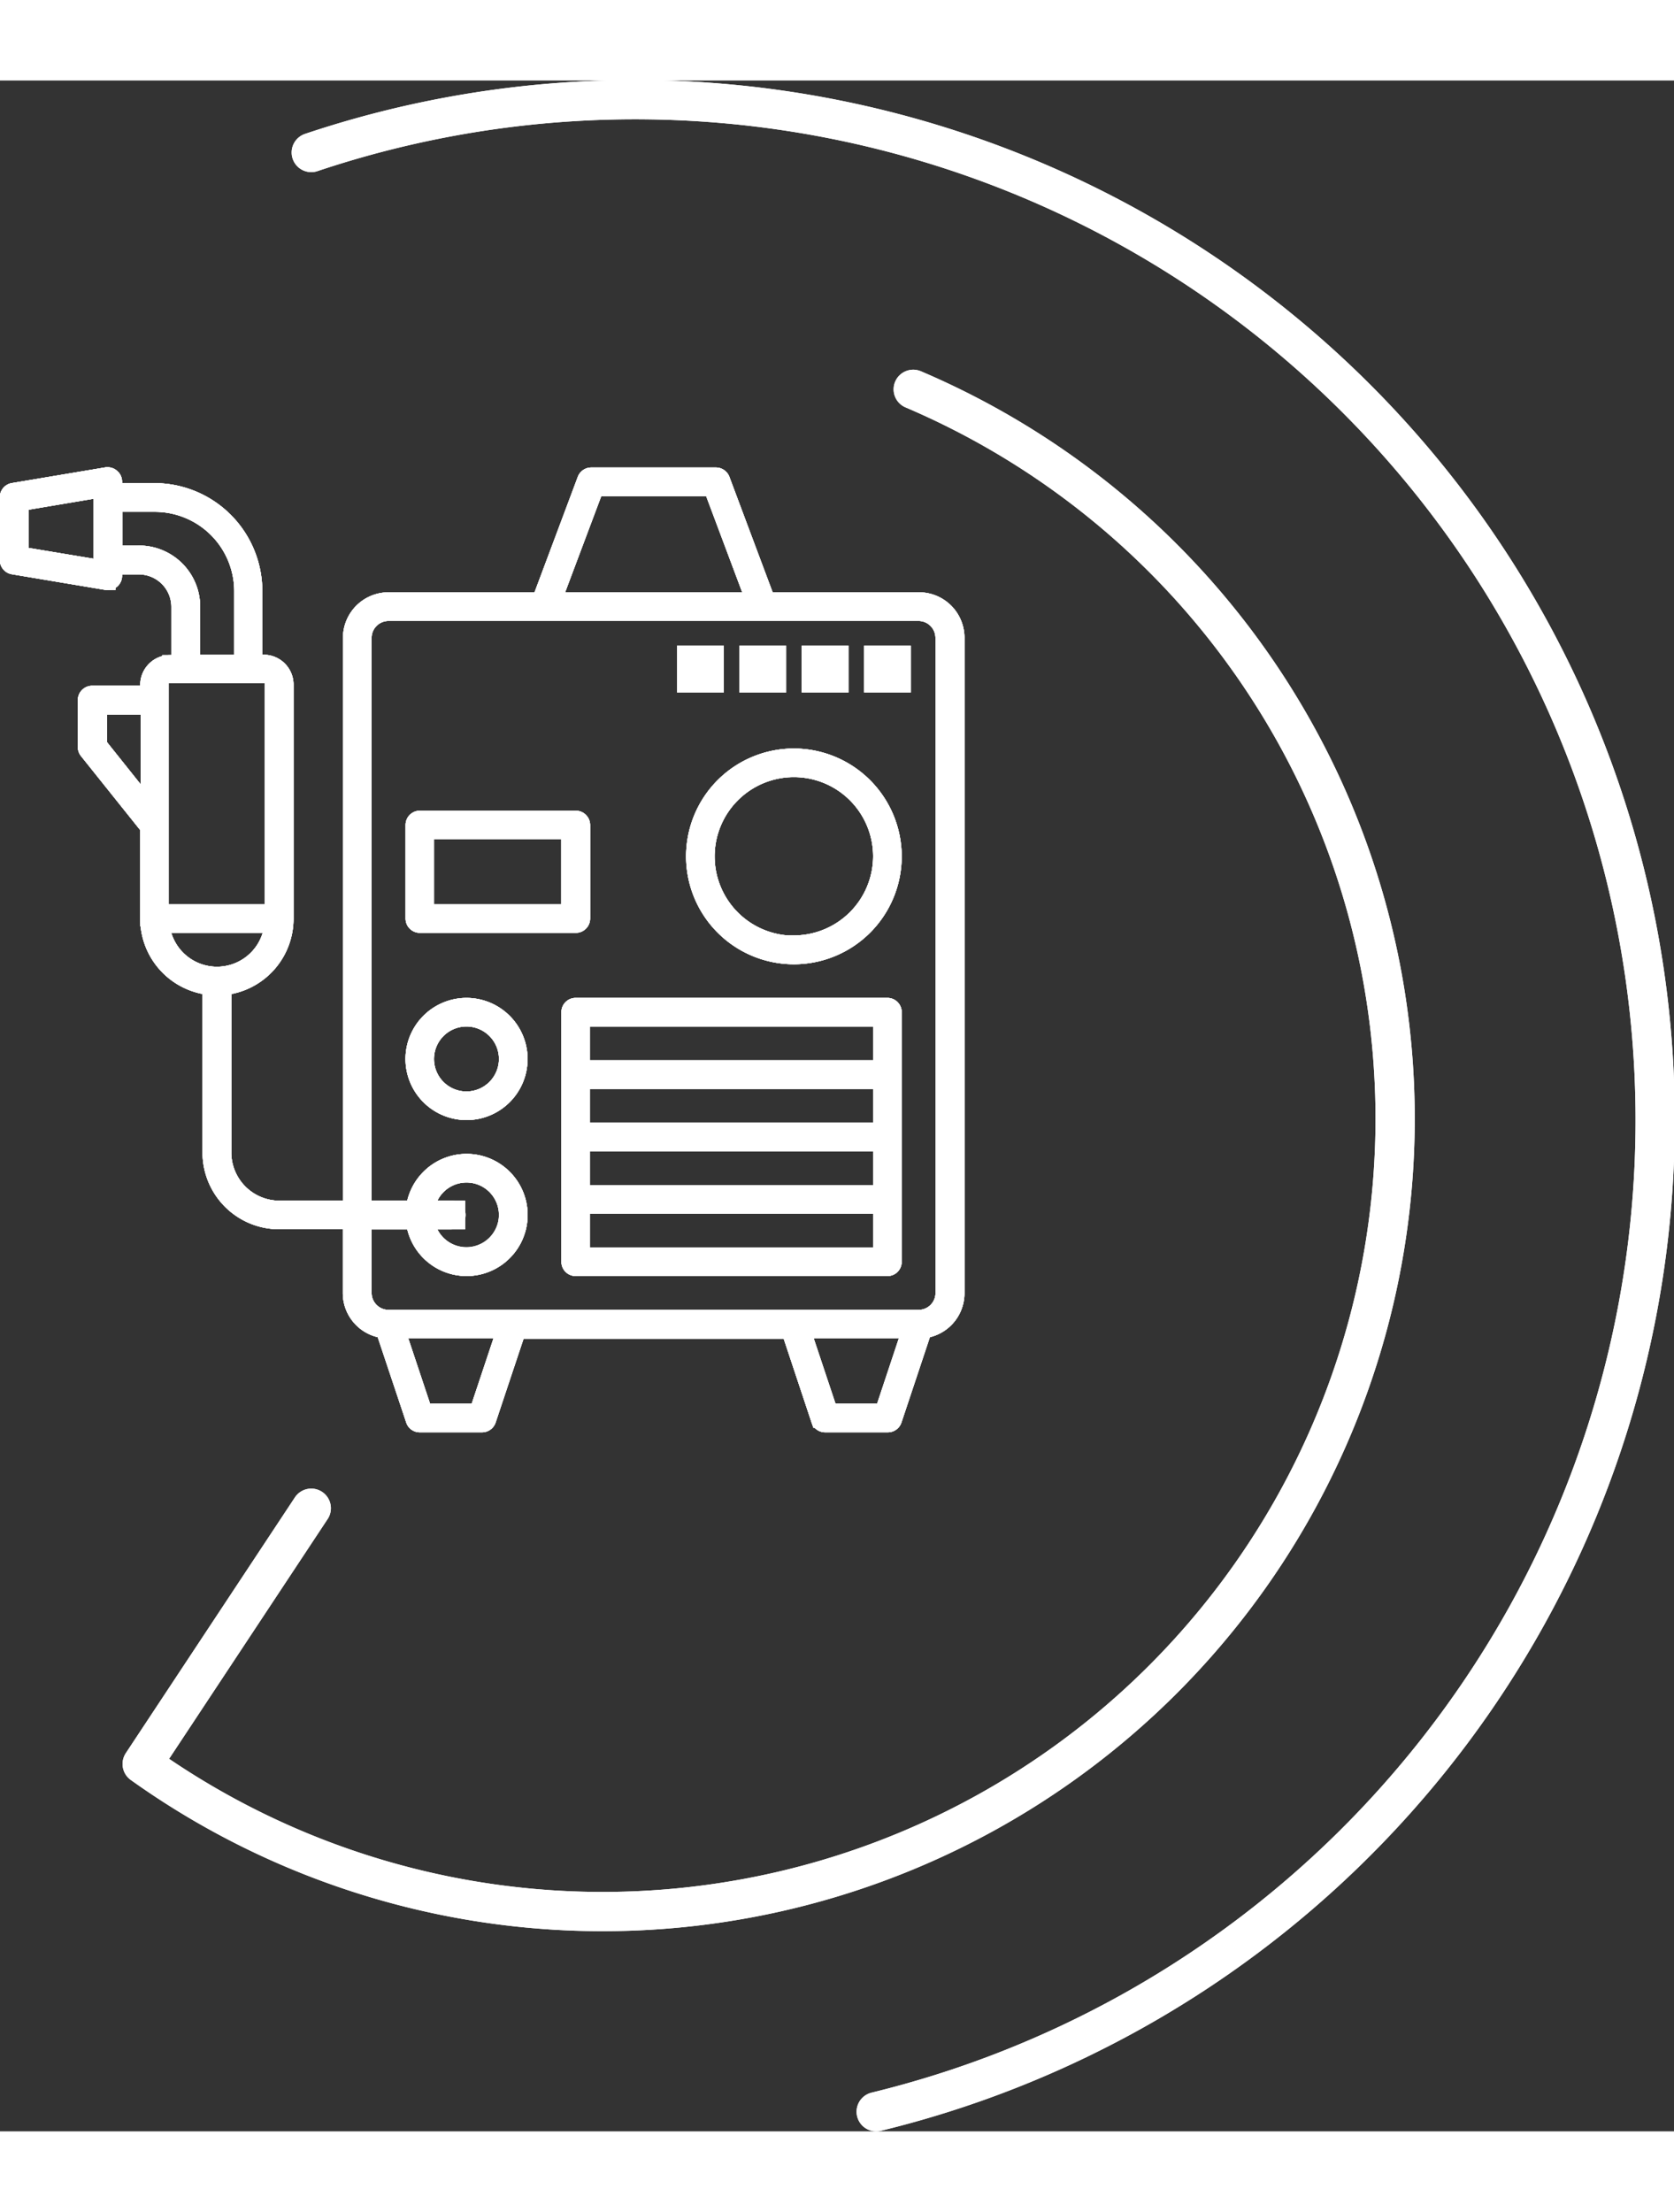 <svg xmlns="http://www.w3.org/2000/svg" width="73.32" height="96.835" viewBox="0 0 213.35 261.26"><rect x="0" y="0" width="213.35" height="261.26" fill="#333333" stroke="none"/><defs><style>.a{fill:none;stroke-width:5px;}.a,.b,.c{stroke:#fff;}.a,.c{stroke-linecap:round;stroke-linejoin:round;}.b,.c{fill:#fff;stroke-width:2px;}.b{stroke-miterlimit:10;}</style></defs><title>icon1</title><path class="a" d="M230.16,299.07a130,130,0,1,1,72,249.59" transform="translate(-190.49 -289.9)"/><path class="a" d="M306.88,329.24a101,101,0,1,1-98.27,175.12l21.55-32.58" transform="translate(-190.49 -289.9)"/><path class="b" d="M307.58,356.1H288.27l-5.76-15.37a.84.84,0,0,0-.77-.53H265.85a.84.84,0,0,0-.78.53l-5.76,15.37H240a4.81,4.81,0,0,0-4.8,4.79V433.6H226.1a7.14,7.14,0,0,1-7.13-7.13v-21l.93-.2a8.78,8.78,0,0,0,7-8.58V366.86a2.81,2.81,0,0,0-2.81-2.81h-1.17v-9.11a12.75,12.75,0,0,0-12.73-12.75h-5.14V341a.79.79,0,0,0-.31-.63.75.75,0,0,0-.52-.2h-.14l-11.92,2a.83.83,0,0,0-.69.81V351a.83.83,0,0,0,.69.81l11.94,2h.12a.81.81,0,0,0,.83-.82v-1.17h3.14a5.14,5.14,0,0,1,5.14,5.14v7.13h-1.16a2.81,2.81,0,0,0-2.81,2.81V368h-7.12a.83.83,0,0,0-.83.82v6a.85.85,0,0,0,.18.51l7.77,9.71v11.64a8.79,8.79,0,0,0,7,8.58l.94.2v21a8.78,8.78,0,0,0,8.77,8.78h9.11v9.11A4.78,4.78,0,0,0,238.8,449l.61.17,3.8,11.37a.81.81,0,0,0,.78.57h7.94a.83.83,0,0,0,.78-.57l3.79-11.36h34.59l3.78,11.36a.82.82,0,0,0,.78.57h8a.83.83,0,0,0,.78-.57l3.79-11.37.61-.17a4.76,4.76,0,0,0,3.58-4.61V360.89A4.79,4.79,0,0,0,307.58,356.1ZM203.42,352l-10.28-1.71v-6.56L203.42,342Zm6,30.42-6.3-7.89v-4.84h6.3Zm-1.17-32.26h-3.14v-6.31h5.14a11.11,11.11,0,0,1,11.09,11.11v9.11H215v-7.13A6.79,6.79,0,0,0,208.21,350.14ZM211,365.69h14.25v30.15H211Zm.43,33.35-.54-1.56H225.4l-.56,1.56a7.09,7.09,0,0,1-13.39,0Zm55-57.2h14.75l5.35,14.26H261.07ZM251.34,459.43h-6.77l-3.43-10.28h13.63Zm51.67,0h-6.77l-3.43-10.28h13.62Zm7.71-15.07a3.15,3.15,0,0,1-3.14,3.15H240a3.16,3.16,0,0,1-3.15-3.15v-9.11h6.32l.22.86a6.78,6.78,0,1,0,0-3.38l-.22.87h-6.32V360.89a3.15,3.15,0,0,1,3.15-3.14h67.57a3.15,3.15,0,0,1,3.14,3.14ZM244.5,433.6l1-1.75a5.14,5.14,0,1,1,0,5.15l-1-1.75h4.28V433.6Z" transform="translate(-190.49 -289.9)"/><path class="c" d="M307.58,356.1H288.27l-5.76-15.37a.84.84,0,0,0-.77-.53H265.85a.84.84,0,0,0-.78.53l-5.76,15.37H240a4.81,4.81,0,0,0-4.8,4.79V433.6H226.1a7.14,7.14,0,0,1-7.13-7.13v-21l.93-.2a8.78,8.78,0,0,0,7-8.58V366.86a2.81,2.81,0,0,0-2.81-2.81h-1.17v-9.11a12.75,12.75,0,0,0-12.73-12.75h-5.14V341a.79.79,0,0,0-.31-.63.75.75,0,0,0-.52-.2h-.14l-11.92,2a.83.83,0,0,0-.69.81V351a.83.83,0,0,0,.69.81l11.94,2h.12a.81.81,0,0,0,.83-.82v-1.17h3.14a5.14,5.14,0,0,1,5.14,5.14v7.13h-1.16a2.81,2.81,0,0,0-2.81,2.81V368h-7.12a.83.83,0,0,0-.83.82v6a.85.85,0,0,0,.18.51l7.77,9.71v11.64a8.79,8.79,0,0,0,7,8.58l.94.2v21a8.78,8.78,0,0,0,8.77,8.78h9.11v9.11A4.78,4.78,0,0,0,238.8,449l.61.17,3.8,11.37a.81.81,0,0,0,.78.57h7.94a.83.83,0,0,0,.78-.57l3.79-11.36h34.59l3.78,11.36a.82.82,0,0,0,.78.57h8a.83.83,0,0,0,.78-.57l3.79-11.37.61-.17a4.76,4.76,0,0,0,3.58-4.61V360.89A4.79,4.79,0,0,0,307.58,356.1ZM203.42,352l-10.28-1.71v-6.56L203.42,342Zm6,30.42-6.3-7.89v-4.84h6.3Zm-1.17-32.26h-3.14v-6.31h5.14a11.11,11.11,0,0,1,11.09,11.11v9.11H215v-7.13A6.79,6.79,0,0,0,208.21,350.14ZM211,365.69h14.25v30.15H211Zm.43,33.35-.54-1.56H225.4l-.56,1.56a7.09,7.09,0,0,1-13.39,0Zm55-57.2h14.75l5.35,14.26H261.07ZM251.34,459.43h-6.77l-3.43-10.28h13.63Zm51.67,0h-6.77l-3.43-10.28h13.62Zm7.71-15.07a3.15,3.15,0,0,1-3.14,3.15H240a3.16,3.16,0,0,1-3.15-3.15v-9.11h6.32l.22.86a6.78,6.78,0,1,0,0-3.38l-.22.87h-6.32V360.89a3.15,3.15,0,0,1,3.15-3.14h67.57a3.15,3.15,0,0,1,3.14,3.14ZM244.5,433.6l1-1.75a5.13,5.13,0,0,1,9.5,3.43,5.15,5.15,0,0,1-9.5,1.72l-1-1.75H248a.83.83,0,0,0,.83-.83h0a.83.83,0,0,0-.83-.82Z" transform="translate(-190.49 -289.9)"/><path class="b" d="M263.85,383.92H244a.82.82,0,0,0-.82.82v11.92a.82.82,0,0,0,.82.82h19.87a.82.82,0,0,0,.83-.82V384.74A.83.83,0,0,0,263.85,383.92ZM263,395.84H244.8V385.56H263Z" transform="translate(-190.49 -289.9)"/><path class="b" d="M263.85,383.92H244a.82.82,0,0,0-.82.82v11.92a.82.82,0,0,0,.82.82h19.87a.82.82,0,0,0,.83-.82V384.74A.83.83,0,0,0,263.85,383.92ZM263,395.84H244.8V385.56H263Z" transform="translate(-190.49 -289.9)"/><path class="b" d="M249.94,407.77a6.78,6.78,0,1,0,6.79,6.78A6.79,6.79,0,0,0,249.94,407.77Zm0,11.92a5.14,5.14,0,1,1,5.14-5.14A5.15,5.15,0,0,1,249.94,419.69Z" transform="translate(-190.49 -289.9)"/><path class="b" d="M249.94,407.77a6.78,6.78,0,1,0,6.79,6.78A6.79,6.79,0,0,0,249.94,407.77Zm0,11.92a5.14,5.14,0,1,1,5.14-5.14A5.15,5.15,0,0,1,249.94,419.69Z" transform="translate(-190.49 -289.9)"/><path class="b" d="M303.6,407.77H263.85a.81.81,0,0,0-.81.81v31.8a.81.81,0,0,0,.81.82H303.6a.81.81,0,0,0,.81-.82v-31.8A.81.81,0,0,0,303.6,407.77Zm-.83,31.79H264.68v-6.31h38.09Zm0-7.95H264.68v-6.3h38.09Zm0-7.95H264.68v-6.3h38.09Zm0-7.94H264.68v-6.31h38.09Z" transform="translate(-190.49 -289.9)"/><path class="b" d="M303.6,407.77H263.85a.81.81,0,0,0-.81.81v31.8a.81.81,0,0,0,.81.82H303.6a.81.81,0,0,0,.81-.82v-31.8A.81.81,0,0,0,303.6,407.77Zm-.83,31.79H264.68v-6.31h38.09Zm0-7.95H264.68v-6.3h38.09Zm0-7.95H264.68v-6.3h38.09Zm0-7.94H264.68v-6.31h38.09Z" transform="translate(-190.49 -289.9)"/><path class="b" d="M291.68,376a12.74,12.74,0,1,0,12.73,12.75A12.76,12.76,0,0,0,291.68,376Zm0,23.84a11.1,11.1,0,1,1,11.09-11.09A11.11,11.11,0,0,1,291.68,399.81Z" transform="translate(-190.49 -289.9)"/><path class="b" d="M291.68,376a12.74,12.74,0,1,0,12.73,12.75A12.76,12.76,0,0,0,291.68,376Zm0,23.84a11.1,11.1,0,1,1,11.09-11.09A11.11,11.11,0,0,1,291.68,399.81Z" transform="translate(-190.49 -289.9)"/><rect class="b" x="111.12" y="72.99" width="3.97" height="3.97"/><rect class="b" x="103.17" y="72.99" width="3.98" height="3.97"/><rect class="b" x="95.23" y="72.99" width="3.97" height="3.97"/><rect class="b" x="87.28" y="72.99" width="3.97" height="3.97"/><path class="a" d="M230.16,299.07a130,130,0,1,1,72,249.59" transform="translate(-190.49 -289.9)"/><path class="a" d="M306.88,329.24a101,101,0,1,1-98.27,175.12l21.55-32.58" transform="translate(-190.49 -289.9)"/><path class="b" d="M307.58,356.1H288.27l-5.76-15.37a.84.84,0,0,0-.77-.53H265.85a.84.84,0,0,0-.78.53l-5.76,15.37H240a4.81,4.81,0,0,0-4.8,4.79V433.6H226.1a7.14,7.14,0,0,1-7.13-7.13v-21l.93-.2a8.78,8.78,0,0,0,7-8.58V366.86a2.81,2.81,0,0,0-2.81-2.81h-1.17v-9.11a12.75,12.75,0,0,0-12.73-12.75h-5.14V341a.79.79,0,0,0-.31-.63.75.75,0,0,0-.52-.2h-.14l-11.92,2a.83.83,0,0,0-.69.81V351a.83.83,0,0,0,.69.81l11.94,2h.12a.81.81,0,0,0,.83-.82v-1.17h3.14a5.14,5.14,0,0,1,5.14,5.14v7.13h-1.16a2.81,2.81,0,0,0-2.81,2.81V368h-7.12a.83.83,0,0,0-.83.82v6a.85.85,0,0,0,.18.51l7.77,9.71v11.64a8.79,8.79,0,0,0,7,8.58l.94.2v21a8.78,8.78,0,0,0,8.77,8.78h9.11v9.11A4.78,4.78,0,0,0,238.8,449l.61.17,3.8,11.37a.81.81,0,0,0,.78.57h7.94a.83.83,0,0,0,.78-.57l3.79-11.36h34.59l3.78,11.36a.82.82,0,0,0,.78.57h8a.83.83,0,0,0,.78-.57l3.79-11.37.61-.17a4.76,4.76,0,0,0,3.58-4.61V360.89A4.79,4.79,0,0,0,307.58,356.1ZM203.42,352l-10.28-1.71v-6.56L203.42,342Zm6,30.42-6.3-7.89v-4.84h6.3Zm-1.17-32.26h-3.14v-6.31h5.14a11.11,11.11,0,0,1,11.09,11.11v9.11H215v-7.13A6.79,6.79,0,0,0,208.21,350.14ZM211,365.69h14.25v30.15H211Zm.43,33.35-.54-1.56H225.4l-.56,1.56a7.09,7.09,0,0,1-13.39,0Zm55-57.2h14.75l5.35,14.26H261.07ZM251.34,459.43h-6.77l-3.43-10.28h13.63Zm51.67,0h-6.77l-3.43-10.28h13.62Zm7.71-15.07a3.15,3.15,0,0,1-3.14,3.15H240a3.16,3.16,0,0,1-3.15-3.15v-9.11h6.32l.22.86a6.78,6.78,0,1,0,0-3.38l-.22.87h-6.32V360.89a3.15,3.15,0,0,1,3.15-3.14h67.57a3.15,3.15,0,0,1,3.14,3.14ZM244.5,433.6l1-1.75a5.14,5.14,0,1,1,0,5.15l-1-1.75h4.28V433.6Z" transform="translate(-190.49 -289.9)"/><path class="c" d="M307.58,356.1H288.27l-5.76-15.37a.84.84,0,0,0-.77-.53H265.85a.84.84,0,0,0-.78.53l-5.76,15.37H240a4.81,4.81,0,0,0-4.8,4.79V433.6H226.1a7.14,7.14,0,0,1-7.13-7.13v-21l.93-.2a8.78,8.78,0,0,0,7-8.58V366.86a2.81,2.81,0,0,0-2.81-2.81h-1.17v-9.11a12.75,12.75,0,0,0-12.73-12.75h-5.14V341a.79.79,0,0,0-.31-.63.75.75,0,0,0-.52-.2h-.14l-11.92,2a.83.83,0,0,0-.69.81V351a.83.83,0,0,0,.69.81l11.94,2h.12a.81.81,0,0,0,.83-.82v-1.17h3.14a5.14,5.14,0,0,1,5.14,5.14v7.13h-1.16a2.81,2.81,0,0,0-2.81,2.81V368h-7.12a.83.83,0,0,0-.83.82v6a.85.85,0,0,0,.18.51l7.77,9.71v11.64a8.79,8.79,0,0,0,7,8.58l.94.2v21a8.78,8.78,0,0,0,8.77,8.78h9.11v9.11A4.78,4.78,0,0,0,238.8,449l.61.17,3.8,11.37a.81.81,0,0,0,.78.57h7.94a.83.83,0,0,0,.78-.57l3.79-11.36h34.59l3.78,11.36a.82.82,0,0,0,.78.57h8a.83.83,0,0,0,.78-.57l3.79-11.37.61-.17a4.76,4.76,0,0,0,3.58-4.61V360.89A4.79,4.79,0,0,0,307.58,356.1ZM203.42,352l-10.28-1.71v-6.56L203.42,342Zm6,30.42-6.3-7.89v-4.84h6.3Zm-1.17-32.26h-3.14v-6.31h5.14a11.11,11.11,0,0,1,11.09,11.11v9.11H215v-7.13A6.79,6.79,0,0,0,208.21,350.14ZM211,365.69h14.25v30.15H211Zm.43,33.35-.54-1.56H225.4l-.56,1.56a7.09,7.09,0,0,1-13.39,0Zm55-57.2h14.75l5.35,14.26H261.07ZM251.34,459.43h-6.77l-3.43-10.28h13.63Zm51.67,0h-6.77l-3.43-10.28h13.62Zm7.71-15.07a3.15,3.15,0,0,1-3.14,3.15H240a3.16,3.16,0,0,1-3.15-3.15v-9.11h6.32l.22.86a6.78,6.78,0,1,0,0-3.38l-.22.87h-6.32V360.89a3.15,3.15,0,0,1,3.15-3.14h67.57a3.15,3.15,0,0,1,3.14,3.14ZM244.5,433.6l1-1.75a5.13,5.13,0,0,1,9.5,3.43,5.15,5.15,0,0,1-9.5,1.72l-1-1.75H248a.83.83,0,0,0,.83-.83h0a.83.83,0,0,0-.83-.82Z" transform="translate(-190.49 -289.9)"/><path class="b" d="M263.85,383.92H244a.82.82,0,0,0-.82.82v11.92a.82.82,0,0,0,.82.82h19.87a.82.82,0,0,0,.83-.82V384.74A.83.83,0,0,0,263.85,383.92ZM263,395.84H244.8V385.56H263Z" transform="translate(-190.49 -289.9)"/><path class="b" d="M263.85,383.92H244a.82.82,0,0,0-.82.82v11.92a.82.82,0,0,0,.82.82h19.87a.82.82,0,0,0,.83-.82V384.74A.83.83,0,0,0,263.85,383.92ZM263,395.84H244.8V385.56H263Z" transform="translate(-190.49 -289.9)"/><path class="b" d="M249.94,407.77a6.78,6.78,0,1,0,6.79,6.78A6.79,6.79,0,0,0,249.94,407.77Zm0,11.92a5.14,5.14,0,1,1,5.14-5.14A5.15,5.15,0,0,1,249.94,419.69Z" transform="translate(-190.49 -289.9)"/><path class="b" d="M249.94,407.77a6.78,6.78,0,1,0,6.79,6.78A6.79,6.79,0,0,0,249.94,407.77Zm0,11.92a5.14,5.14,0,1,1,5.14-5.14A5.15,5.15,0,0,1,249.94,419.69Z" transform="translate(-190.49 -289.9)"/><path class="b" d="M303.6,407.77H263.85a.81.81,0,0,0-.81.81v31.8a.81.81,0,0,0,.81.82H303.6a.81.81,0,0,0,.81-.82v-31.8A.81.81,0,0,0,303.6,407.77Zm-.83,31.79H264.68v-6.31h38.09Zm0-7.95H264.68v-6.3h38.09Zm0-7.95H264.68v-6.3h38.09Zm0-7.94H264.68v-6.31h38.09Z" transform="translate(-190.49 -289.9)"/><path class="b" d="M303.6,407.77H263.85a.81.81,0,0,0-.81.81v31.8a.81.81,0,0,0,.81.82H303.6a.81.81,0,0,0,.81-.82v-31.8A.81.81,0,0,0,303.6,407.77Zm-.83,31.79H264.68v-6.31h38.09Zm0-7.95H264.68v-6.3h38.09Zm0-7.95H264.68v-6.3h38.09Zm0-7.94H264.68v-6.31h38.09Z" transform="translate(-190.49 -289.9)"/><path class="b" d="M291.68,376a12.74,12.74,0,1,0,12.73,12.75A12.76,12.76,0,0,0,291.68,376Zm0,23.84a11.1,11.1,0,1,1,11.09-11.09A11.11,11.11,0,0,1,291.68,399.81Z" transform="translate(-190.49 -289.9)"/><path class="b" d="M291.68,376a12.74,12.74,0,1,0,12.73,12.75A12.76,12.76,0,0,0,291.68,376Zm0,23.84a11.1,11.1,0,1,1,11.09-11.09A11.11,11.11,0,0,1,291.68,399.81Z" transform="translate(-190.49 -289.9)"/><rect class="b" x="111.12" y="72.99" width="3.97" height="3.97"/><rect class="b" x="103.17" y="72.99" width="3.98" height="3.97"/><rect class="b" x="95.23" y="72.99" width="3.97" height="3.97"/><rect class="b" x="87.28" y="72.99" width="3.97" height="3.97"/></svg>